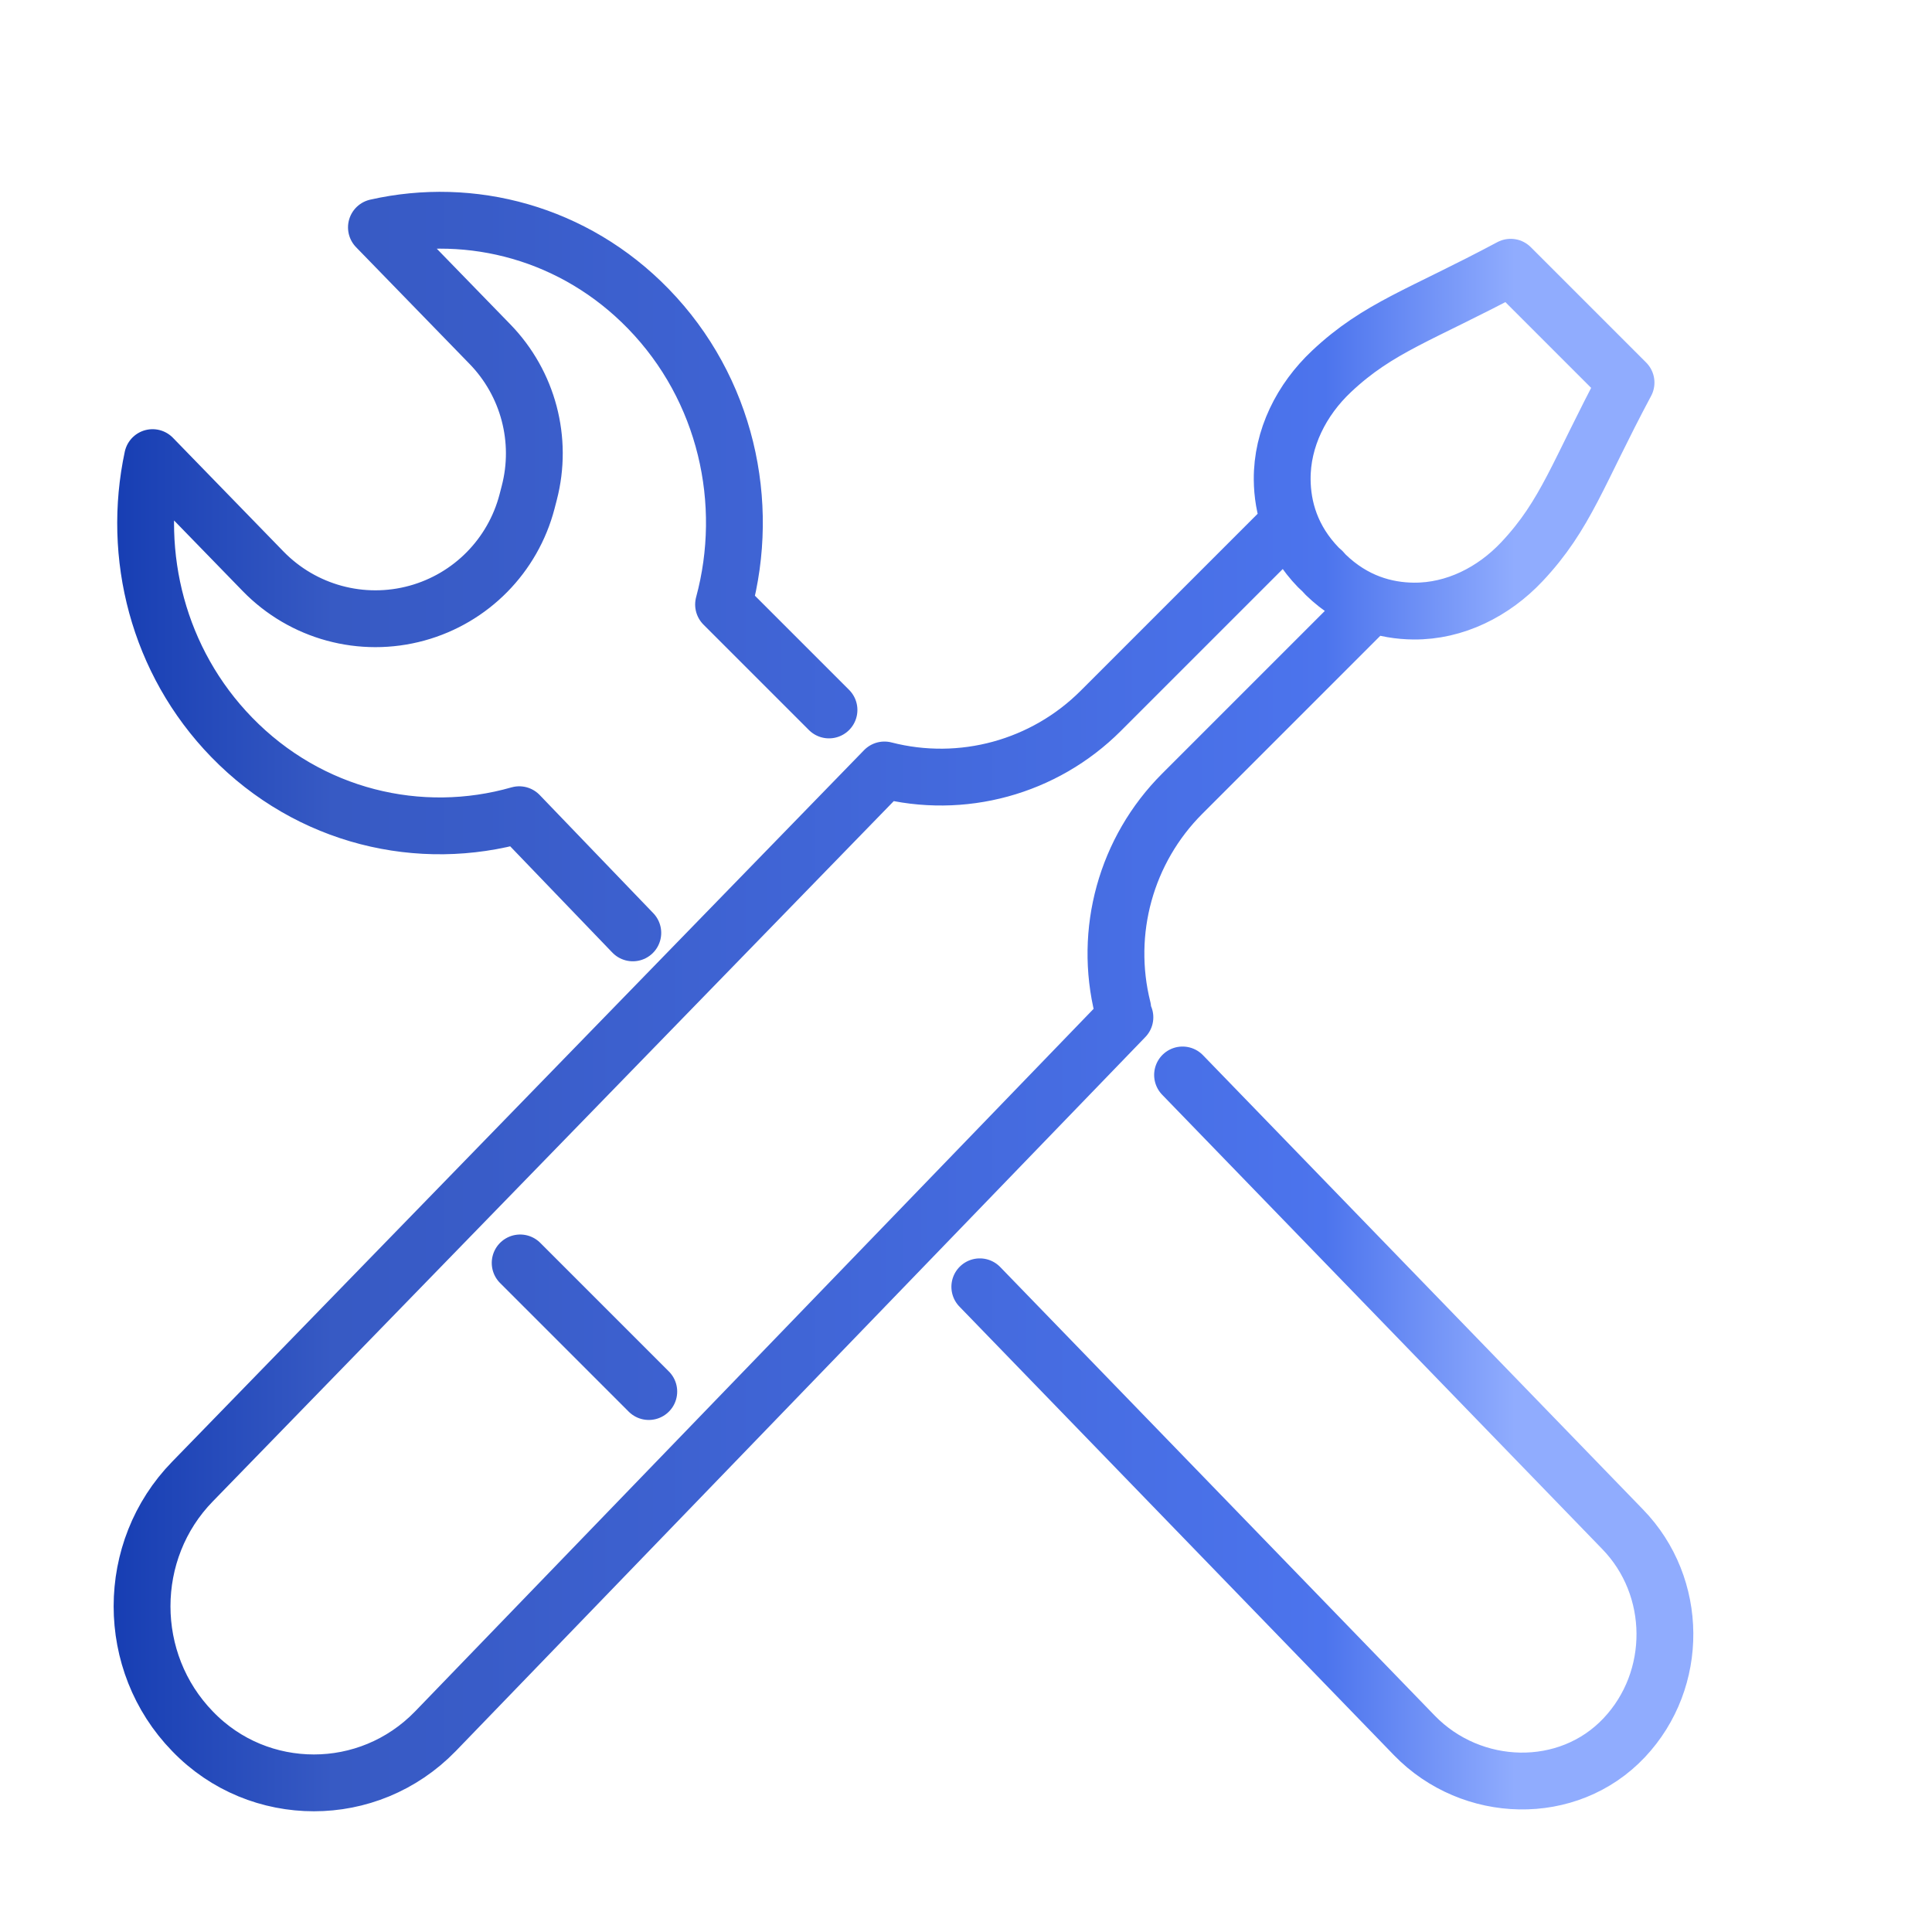 <?xml version="1.0" encoding="UTF-8"?>
<svg id="a" data-name="c" xmlns="http://www.w3.org/2000/svg" xmlns:xlink="http://www.w3.org/1999/xlink" viewBox="0 0 68 68">
  <defs>
    <linearGradient id="b" data-name="名称未設定グラデーション 45" x1="4" y1="34.749" x2="59.6" y2="34.749" gradientTransform="translate(0 70) scale(1 -1)" gradientUnits="userSpaceOnUse">
      <stop offset="0" stop-color="#173eb3"/>
      <stop offset=".139" stop-color="#375ac4"/>
      <stop offset=".233" stop-color="#395cc8"/>
      <stop offset=".767" stop-color="#4c74ed"/>
      <stop offset=".887" stop-color="#90acfe"/>
    </linearGradient>
    <linearGradient id="c" data-name="名称未設定グラデーション 45" x1="-12" y1="34" x2="80" y2="34" gradientTransform="matrix(1,0,0,1,0,0)" xlink:href="#b"/>
  </defs>
  <path d="M39.593,35.806l-24.269,25.13c-1.184,1.218-2.735,1.815-4.274,1.815-1.551,0-3.102-.597-4.274-1.815-2.368-2.435-2.368-6.368,0-8.792l24.353-25.044M48.291,21.255l-6.682,6.682c-1.978,1.978-2.772,4.848-2.093,7.561M34.486,45.291l15.301,15.796c2.009,2.066,5.404,2.172,7.38.075,1.929-2.047,1.91-5.315-.057-7.338l-15.488-15.989M31.129,27.1h0c2.727.702,5.622-.089,7.613-2.08l6.648-6.648M29.178,24.988l-3.711-3.711c.971-3.586.092-7.591-2.649-10.41-2.598-2.672-6.229-3.62-9.569-2.864l1.614,1.66,2.383,2.451c1.344,1.383,1.869,3.368,1.383,5.234l-.079.305c-.497,1.906-1.972,3.403-3.871,3.926h0c-1.94.535-4.016-.03-5.419-1.472l-2.275-2.34-1.615-1.661c-.735,3.436.187,7.171,2.784,9.843,2.741,2.82,6.635,3.724,10.121,2.726l3.998,4.159M57.231,13.466l-2.03-2.03-2.03-2.03c-3.184,1.699-4.651,2.109-6.304,3.664-1.059.995-1.751,2.358-1.738,3.811.009.978.307,2.094,1.279,3.096.043.045.088.078.132.12.042.044.076.089.12.132,1.002.972,2.118,1.27,3.096,1.279,1.453.013,2.815-.679,3.811-1.738,1.555-1.653,1.965-3.12,3.664-6.304ZM22.835,48.978l-4.527-4.527" style="fill: none; stroke: url(#b); stroke-linecap: round; stroke-linejoin: round; stroke-width: 2px;"/>
  <rect x="-11" y="-11" width="90" height="90" style="fill: none; stroke: url(#a); stroke-linecap: round; stroke-linejoin: round; stroke-width: 2px;"/>
</svg>